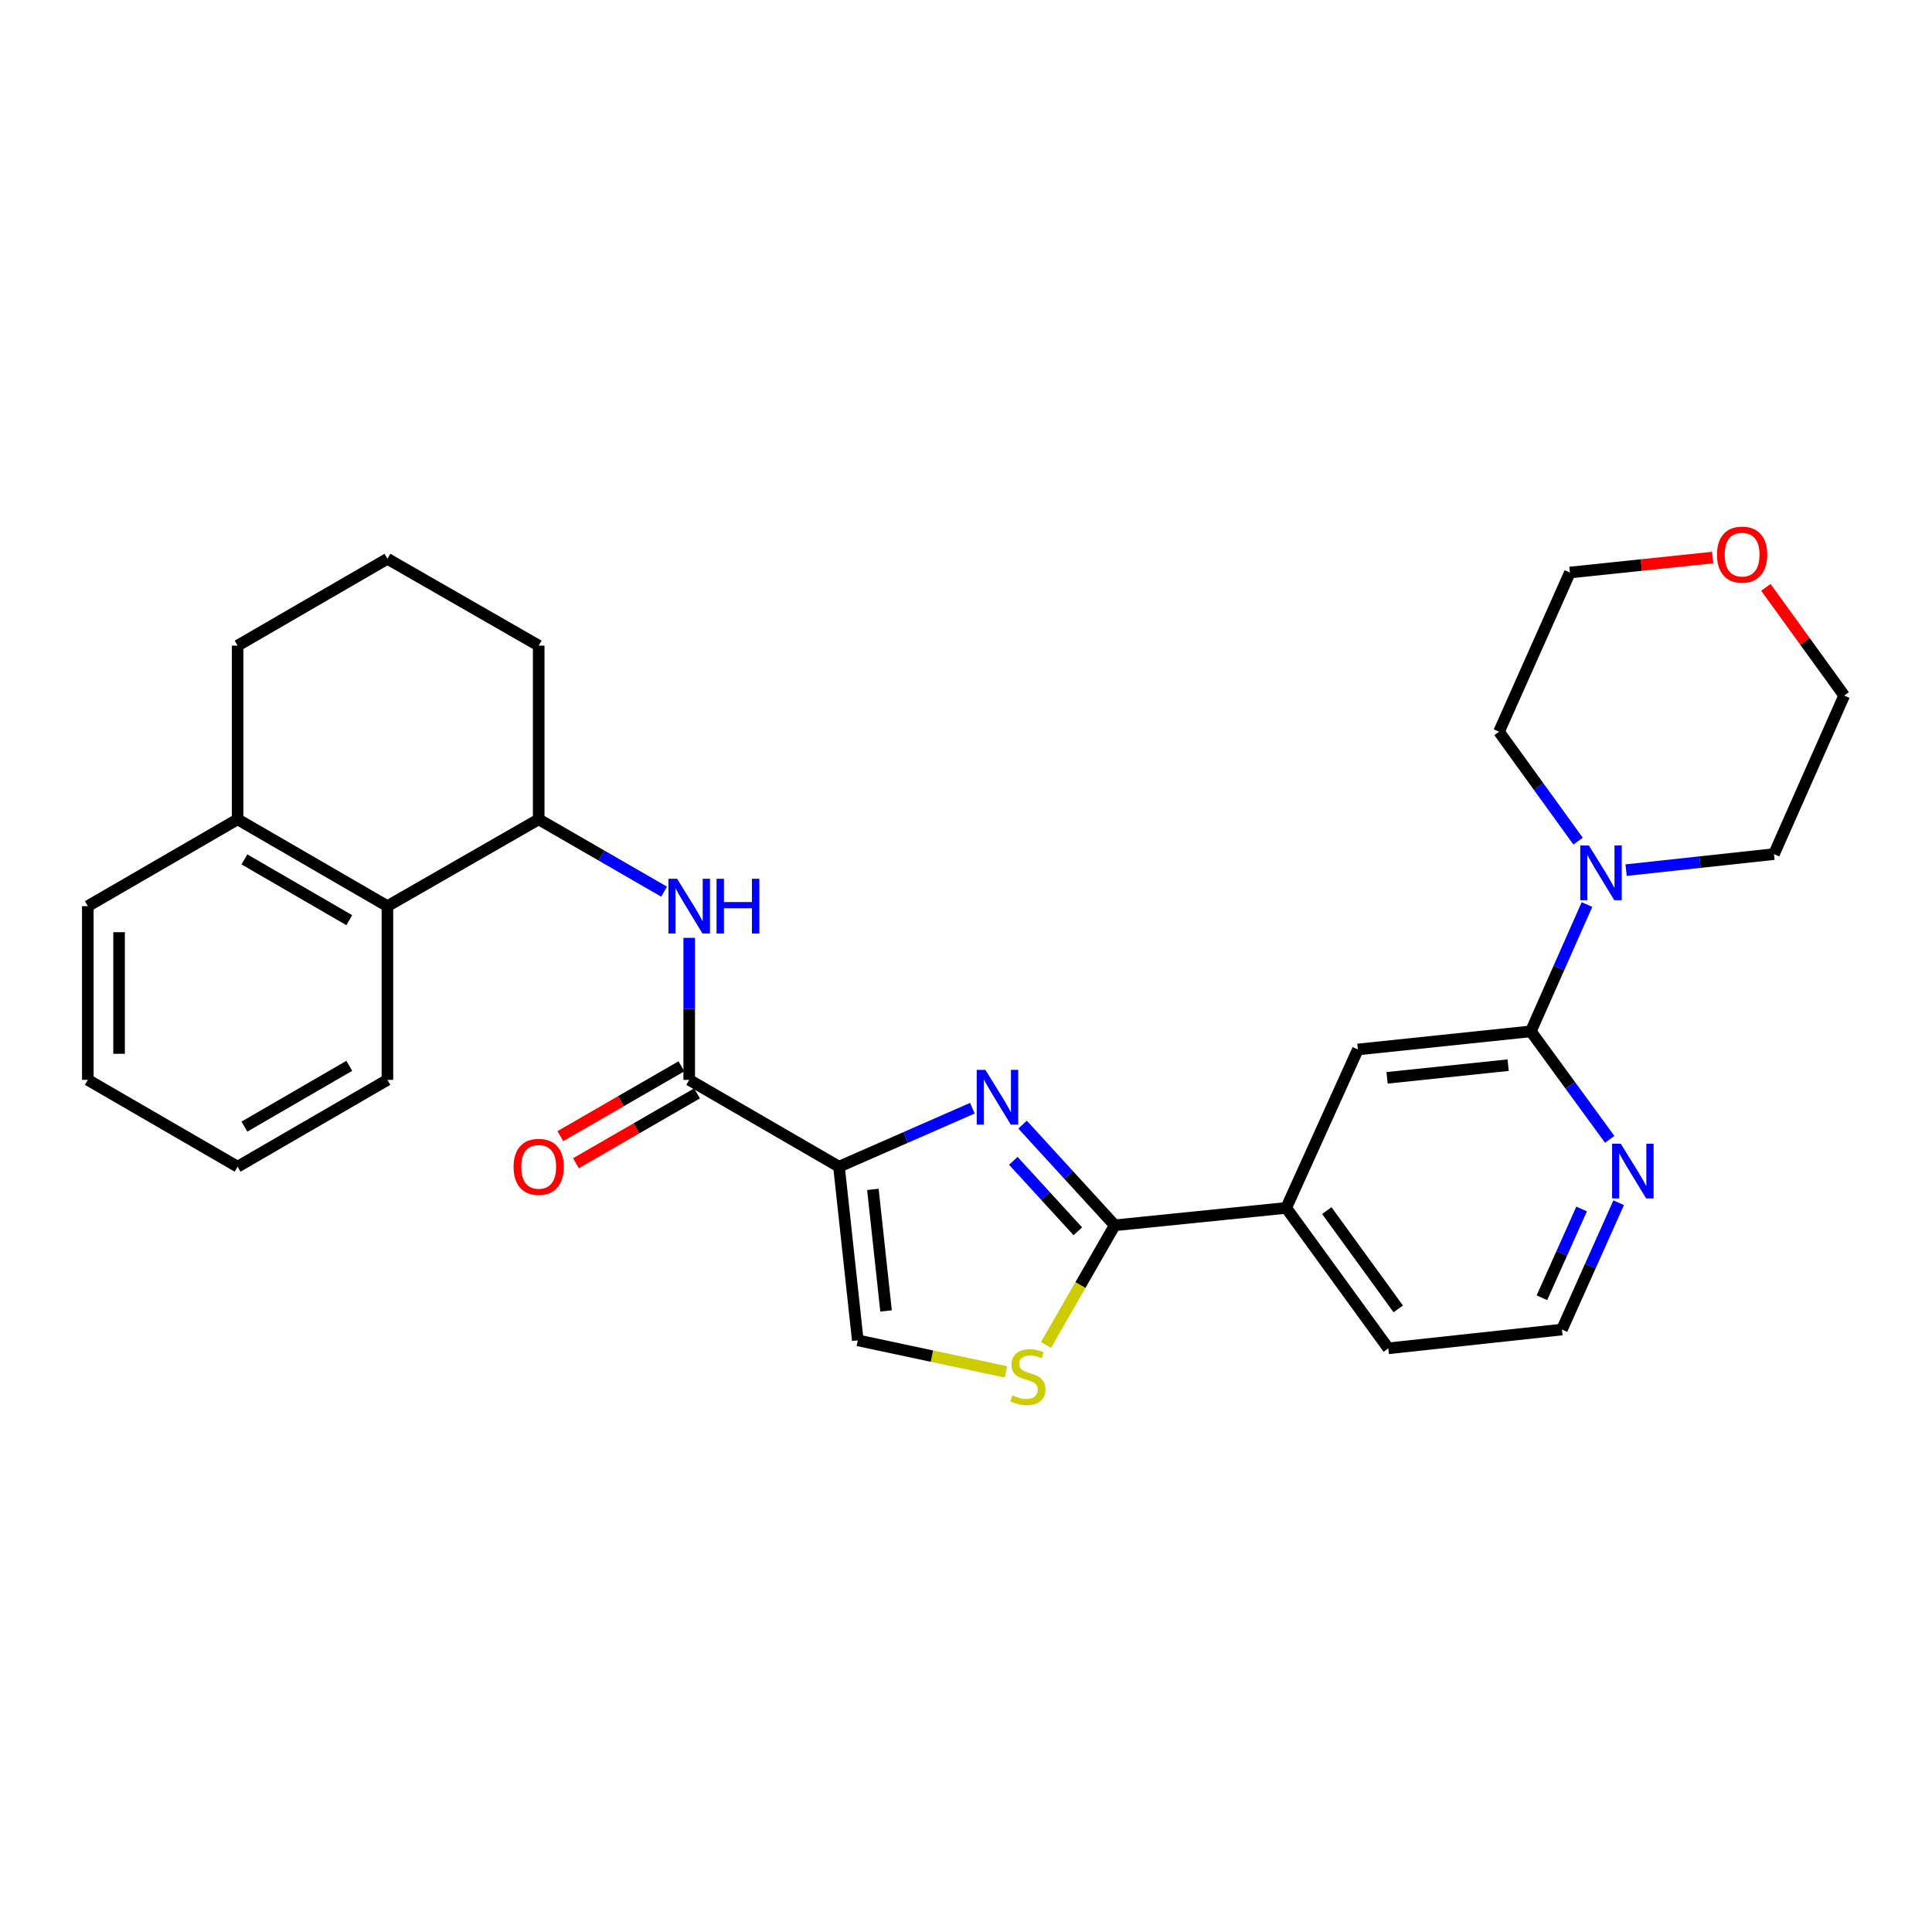 <?xml version='1.0' encoding='iso-8859-1'?>
<svg version='1.1' baseProfile='full'
              xmlns='http://www.w3.org/2000/svg'
                      xmlns:rdkit='http://www.rdkit.org/xml'
                      xmlns:xlink='http://www.w3.org/1999/xlink'
                  xml:space='preserve'
width='1000px' height='1000px' viewBox='0 0 1000 1000'>
<!-- END OF HEADER -->
<rect style='opacity:1.0;fill:#FFFFFF;stroke:none' width='1000' height='1000' x='0' y='0'> </rect>
<path class='bond-0' d='M 434.261,603.878 L 468.785,588.74' style='fill:none;fill-rule:evenodd;stroke:#000000;stroke-width:6px;stroke-linecap:butt;stroke-linejoin:miter;stroke-opacity:1' />
<path class='bond-0' d='M 468.785,588.74 L 503.31,573.602' style='fill:none;fill-rule:evenodd;stroke:#0000FF;stroke-width:6px;stroke-linecap:butt;stroke-linejoin:miter;stroke-opacity:1' />
<path class='bond-2' d='M 434.261,603.878 L 356.737,558.931' style='fill:none;fill-rule:evenodd;stroke:#000000;stroke-width:6px;stroke-linecap:butt;stroke-linejoin:miter;stroke-opacity:1' />
<path class='bond-5' d='M 434.261,603.878 L 443.987,693.762' style='fill:none;fill-rule:evenodd;stroke:#000000;stroke-width:6px;stroke-linecap:butt;stroke-linejoin:miter;stroke-opacity:1' />
<path class='bond-5' d='M 451.807,615.62 L 458.615,678.539' style='fill:none;fill-rule:evenodd;stroke:#000000;stroke-width:6px;stroke-linecap:butt;stroke-linejoin:miter;stroke-opacity:1' />
<path class='bond-1' d='M 529.276,582.101 L 553.126,608.159' style='fill:none;fill-rule:evenodd;stroke:#0000FF;stroke-width:6px;stroke-linecap:butt;stroke-linejoin:miter;stroke-opacity:1' />
<path class='bond-1' d='M 553.126,608.159 L 576.976,634.217' style='fill:none;fill-rule:evenodd;stroke:#000000;stroke-width:6px;stroke-linecap:butt;stroke-linejoin:miter;stroke-opacity:1' />
<path class='bond-1' d='M 524.495,600.843 L 541.19,619.084' style='fill:none;fill-rule:evenodd;stroke:#0000FF;stroke-width:6px;stroke-linecap:butt;stroke-linejoin:miter;stroke-opacity:1' />
<path class='bond-1' d='M 541.19,619.084 L 557.885,637.324' style='fill:none;fill-rule:evenodd;stroke:#000000;stroke-width:6px;stroke-linecap:butt;stroke-linejoin:miter;stroke-opacity:1' />
<path class='bond-9' d='M 576.976,634.217 L 665.736,625.21' style='fill:none;fill-rule:evenodd;stroke:#000000;stroke-width:6px;stroke-linecap:butt;stroke-linejoin:miter;stroke-opacity:1' />
<path class='bond-29' d='M 576.976,634.217 L 559.204,665.168' style='fill:none;fill-rule:evenodd;stroke:#000000;stroke-width:6px;stroke-linecap:butt;stroke-linejoin:miter;stroke-opacity:1' />
<path class='bond-29' d='M 559.204,665.168 L 541.432,696.119' style='fill:none;fill-rule:evenodd;stroke:#CCCC00;stroke-width:6px;stroke-linecap:butt;stroke-linejoin:miter;stroke-opacity:1' />
<path class='bond-6' d='M 356.737,558.931 L 356.737,522.179' style='fill:none;fill-rule:evenodd;stroke:#000000;stroke-width:6px;stroke-linecap:butt;stroke-linejoin:miter;stroke-opacity:1' />
<path class='bond-6' d='M 356.737,522.179 L 356.737,485.428' style='fill:none;fill-rule:evenodd;stroke:#0000FF;stroke-width:6px;stroke-linecap:butt;stroke-linejoin:miter;stroke-opacity:1' />
<path class='bond-13' d='M 352.694,551.923 L 321.363,569.998' style='fill:none;fill-rule:evenodd;stroke:#000000;stroke-width:6px;stroke-linecap:butt;stroke-linejoin:miter;stroke-opacity:1' />
<path class='bond-13' d='M 321.363,569.998 L 290.032,588.073' style='fill:none;fill-rule:evenodd;stroke:#FF0000;stroke-width:6px;stroke-linecap:butt;stroke-linejoin:miter;stroke-opacity:1' />
<path class='bond-13' d='M 360.78,565.939 L 329.449,584.014' style='fill:none;fill-rule:evenodd;stroke:#000000;stroke-width:6px;stroke-linecap:butt;stroke-linejoin:miter;stroke-opacity:1' />
<path class='bond-13' d='M 329.449,584.014 L 298.118,602.089' style='fill:none;fill-rule:evenodd;stroke:#FF0000;stroke-width:6px;stroke-linecap:butt;stroke-linejoin:miter;stroke-opacity:1' />
<path class='bond-3' d='M 520.699,710.085 L 482.343,701.924' style='fill:none;fill-rule:evenodd;stroke:#CCCC00;stroke-width:6px;stroke-linecap:butt;stroke-linejoin:miter;stroke-opacity:1' />
<path class='bond-3' d='M 482.343,701.924 L 443.987,693.762' style='fill:none;fill-rule:evenodd;stroke:#000000;stroke-width:6px;stroke-linecap:butt;stroke-linejoin:miter;stroke-opacity:1' />
<path class='bond-4' d='M 792.36,533.824 L 702.835,543.2' style='fill:none;fill-rule:evenodd;stroke:#000000;stroke-width:6px;stroke-linecap:butt;stroke-linejoin:miter;stroke-opacity:1' />
<path class='bond-4' d='M 780.617,551.323 L 717.949,557.886' style='fill:none;fill-rule:evenodd;stroke:#000000;stroke-width:6px;stroke-linecap:butt;stroke-linejoin:miter;stroke-opacity:1' />
<path class='bond-7' d='M 792.36,533.824 L 806.888,501.007' style='fill:none;fill-rule:evenodd;stroke:#000000;stroke-width:6px;stroke-linecap:butt;stroke-linejoin:miter;stroke-opacity:1' />
<path class='bond-7' d='M 806.888,501.007 L 821.415,468.19' style='fill:none;fill-rule:evenodd;stroke:#0000FF;stroke-width:6px;stroke-linecap:butt;stroke-linejoin:miter;stroke-opacity:1' />
<path class='bond-31' d='M 792.36,533.824 L 812.774,561.775' style='fill:none;fill-rule:evenodd;stroke:#000000;stroke-width:6px;stroke-linecap:butt;stroke-linejoin:miter;stroke-opacity:1' />
<path class='bond-31' d='M 812.774,561.775 L 833.187,589.727' style='fill:none;fill-rule:evenodd;stroke:#0000FF;stroke-width:6px;stroke-linecap:butt;stroke-linejoin:miter;stroke-opacity:1' />
<path class='bond-8' d='M 343.749,461.528 L 311.288,442.805' style='fill:none;fill-rule:evenodd;stroke:#0000FF;stroke-width:6px;stroke-linecap:butt;stroke-linejoin:miter;stroke-opacity:1' />
<path class='bond-8' d='M 311.288,442.805 L 278.827,424.082' style='fill:none;fill-rule:evenodd;stroke:#000000;stroke-width:6px;stroke-linecap:butt;stroke-linejoin:miter;stroke-opacity:1' />
<path class='bond-17' d='M 841.668,450.379 L 879.939,446.229' style='fill:none;fill-rule:evenodd;stroke:#0000FF;stroke-width:6px;stroke-linecap:butt;stroke-linejoin:miter;stroke-opacity:1' />
<path class='bond-17' d='M 879.939,446.229 L 918.211,442.079' style='fill:none;fill-rule:evenodd;stroke:#000000;stroke-width:6px;stroke-linecap:butt;stroke-linejoin:miter;stroke-opacity:1' />
<path class='bond-18' d='M 816.813,435.374 L 796.348,407.062' style='fill:none;fill-rule:evenodd;stroke:#0000FF;stroke-width:6px;stroke-linecap:butt;stroke-linejoin:miter;stroke-opacity:1' />
<path class='bond-18' d='M 796.348,407.062 L 775.883,378.749' style='fill:none;fill-rule:evenodd;stroke:#000000;stroke-width:6px;stroke-linecap:butt;stroke-linejoin:miter;stroke-opacity:1' />
<path class='bond-11' d='M 278.827,424.082 L 200.529,469.02' style='fill:none;fill-rule:evenodd;stroke:#000000;stroke-width:6px;stroke-linecap:butt;stroke-linejoin:miter;stroke-opacity:1' />
<path class='bond-19' d='M 278.827,424.082 L 278.827,334.18' style='fill:none;fill-rule:evenodd;stroke:#000000;stroke-width:6px;stroke-linecap:butt;stroke-linejoin:miter;stroke-opacity:1' />
<path class='bond-10' d='M 665.736,625.21 L 702.835,543.2' style='fill:none;fill-rule:evenodd;stroke:#000000;stroke-width:6px;stroke-linecap:butt;stroke-linejoin:miter;stroke-opacity:1' />
<path class='bond-20' d='M 665.736,625.21 L 718.567,697.897' style='fill:none;fill-rule:evenodd;stroke:#000000;stroke-width:6px;stroke-linecap:butt;stroke-linejoin:miter;stroke-opacity:1' />
<path class='bond-20' d='M 686.75,626.6 L 723.731,677.481' style='fill:none;fill-rule:evenodd;stroke:#000000;stroke-width:6px;stroke-linecap:butt;stroke-linejoin:miter;stroke-opacity:1' />
<path class='bond-14' d='M 200.529,469.02 L 122.988,424.082' style='fill:none;fill-rule:evenodd;stroke:#000000;stroke-width:6px;stroke-linecap:butt;stroke-linejoin:miter;stroke-opacity:1' />
<path class='bond-14' d='M 180.785,476.279 L 126.506,444.823' style='fill:none;fill-rule:evenodd;stroke:#000000;stroke-width:6px;stroke-linecap:butt;stroke-linejoin:miter;stroke-opacity:1' />
<path class='bond-22' d='M 200.529,469.02 L 200.529,558.931' style='fill:none;fill-rule:evenodd;stroke:#000000;stroke-width:6px;stroke-linecap:butt;stroke-linejoin:miter;stroke-opacity:1' />
<path class='bond-12' d='M 837.824,622.532 L 823.142,655.352' style='fill:none;fill-rule:evenodd;stroke:#0000FF;stroke-width:6px;stroke-linecap:butt;stroke-linejoin:miter;stroke-opacity:1' />
<path class='bond-12' d='M 823.142,655.352 L 808.46,688.171' style='fill:none;fill-rule:evenodd;stroke:#000000;stroke-width:6px;stroke-linecap:butt;stroke-linejoin:miter;stroke-opacity:1' />
<path class='bond-12' d='M 818.649,625.77 L 808.371,648.744' style='fill:none;fill-rule:evenodd;stroke:#0000FF;stroke-width:6px;stroke-linecap:butt;stroke-linejoin:miter;stroke-opacity:1' />
<path class='bond-12' d='M 808.371,648.744 L 798.094,671.717' style='fill:none;fill-rule:evenodd;stroke:#000000;stroke-width:6px;stroke-linecap:butt;stroke-linejoin:miter;stroke-opacity:1' />
<path class='bond-26' d='M 122.988,424.082 L 45.455,469.02' style='fill:none;fill-rule:evenodd;stroke:#000000;stroke-width:6px;stroke-linecap:butt;stroke-linejoin:miter;stroke-opacity:1' />
<path class='bond-30' d='M 122.988,424.082 L 122.988,334.18' style='fill:none;fill-rule:evenodd;stroke:#000000;stroke-width:6px;stroke-linecap:butt;stroke-linejoin:miter;stroke-opacity:1' />
<path class='bond-15' d='M 886.475,288.592 L 849.53,292.463' style='fill:none;fill-rule:evenodd;stroke:#FF0000;stroke-width:6px;stroke-linecap:butt;stroke-linejoin:miter;stroke-opacity:1' />
<path class='bond-15' d='M 849.53,292.463 L 812.586,296.335' style='fill:none;fill-rule:evenodd;stroke:#000000;stroke-width:6px;stroke-linecap:butt;stroke-linejoin:miter;stroke-opacity:1' />
<path class='bond-33' d='M 914.021,304.009 L 934.283,332.021' style='fill:none;fill-rule:evenodd;stroke:#FF0000;stroke-width:6px;stroke-linecap:butt;stroke-linejoin:miter;stroke-opacity:1' />
<path class='bond-33' d='M 934.283,332.021 L 954.545,360.033' style='fill:none;fill-rule:evenodd;stroke:#000000;stroke-width:6px;stroke-linecap:butt;stroke-linejoin:miter;stroke-opacity:1' />
<path class='bond-16' d='M 808.46,688.171 L 718.567,697.897' style='fill:none;fill-rule:evenodd;stroke:#000000;stroke-width:6px;stroke-linecap:butt;stroke-linejoin:miter;stroke-opacity:1' />
<path class='bond-25' d='M 918.211,442.079 L 954.545,360.033' style='fill:none;fill-rule:evenodd;stroke:#000000;stroke-width:6px;stroke-linecap:butt;stroke-linejoin:miter;stroke-opacity:1' />
<path class='bond-24' d='M 775.883,378.749 L 812.586,296.335' style='fill:none;fill-rule:evenodd;stroke:#000000;stroke-width:6px;stroke-linecap:butt;stroke-linejoin:miter;stroke-opacity:1' />
<path class='bond-21' d='M 278.827,334.18 L 200.529,289.233' style='fill:none;fill-rule:evenodd;stroke:#000000;stroke-width:6px;stroke-linecap:butt;stroke-linejoin:miter;stroke-opacity:1' />
<path class='bond-23' d='M 200.529,289.233 L 122.988,334.18' style='fill:none;fill-rule:evenodd;stroke:#000000;stroke-width:6px;stroke-linecap:butt;stroke-linejoin:miter;stroke-opacity:1' />
<path class='bond-27' d='M 200.529,558.931 L 122.988,603.878' style='fill:none;fill-rule:evenodd;stroke:#000000;stroke-width:6px;stroke-linecap:butt;stroke-linejoin:miter;stroke-opacity:1' />
<path class='bond-27' d='M 180.784,551.674 L 126.504,583.137' style='fill:none;fill-rule:evenodd;stroke:#000000;stroke-width:6px;stroke-linecap:butt;stroke-linejoin:miter;stroke-opacity:1' />
<path class='bond-32' d='M 45.455,469.02 L 45.455,558.931' style='fill:none;fill-rule:evenodd;stroke:#000000;stroke-width:6px;stroke-linecap:butt;stroke-linejoin:miter;stroke-opacity:1' />
<path class='bond-32' d='M 61.635,482.507 L 61.635,545.445' style='fill:none;fill-rule:evenodd;stroke:#000000;stroke-width:6px;stroke-linecap:butt;stroke-linejoin:miter;stroke-opacity:1' />
<path class='bond-28' d='M 122.988,603.878 L 45.455,558.931' style='fill:none;fill-rule:evenodd;stroke:#000000;stroke-width:6px;stroke-linecap:butt;stroke-linejoin:miter;stroke-opacity:1' />
<path  class='atom-1' d='M 510.029 553.752
L 519.309 568.752
Q 520.229 570.232, 521.709 572.912
Q 523.189 575.592, 523.269 575.752
L 523.269 553.752
L 527.029 553.752
L 527.029 582.072
L 523.149 582.072
L 513.189 565.672
Q 512.029 563.752, 510.789 561.552
Q 509.589 559.352, 509.229 558.672
L 509.229 582.072
L 505.549 582.072
L 505.549 553.752
L 510.029 553.752
' fill='#0000FF'/>
<path  class='atom-4' d='M 524.029 722.216
Q 524.349 722.336, 525.669 722.896
Q 526.989 723.456, 528.429 723.816
Q 529.909 724.136, 531.349 724.136
Q 534.029 724.136, 535.589 722.856
Q 537.149 721.536, 537.149 719.256
Q 537.149 717.696, 536.349 716.736
Q 535.589 715.776, 534.389 715.256
Q 533.189 714.736, 531.189 714.136
Q 528.669 713.376, 527.149 712.656
Q 525.669 711.936, 524.589 710.416
Q 523.549 708.896, 523.549 706.336
Q 523.549 702.776, 525.949 700.576
Q 528.389 698.376, 533.189 698.376
Q 536.469 698.376, 540.189 699.936
L 539.269 703.016
Q 535.869 701.616, 533.309 701.616
Q 530.549 701.616, 529.029 702.776
Q 527.509 703.896, 527.549 705.856
Q 527.549 707.376, 528.309 708.296
Q 529.109 709.216, 530.229 709.736
Q 531.389 710.256, 533.309 710.856
Q 535.869 711.656, 537.389 712.456
Q 538.909 713.256, 539.989 714.896
Q 541.109 716.496, 541.109 719.256
Q 541.109 723.176, 538.469 725.296
Q 535.869 727.376, 531.509 727.376
Q 528.989 727.376, 527.069 726.816
Q 525.189 726.296, 522.949 725.376
L 524.029 722.216
' fill='#CCCC00'/>
<path  class='atom-7' d='M 350.477 454.86
L 359.757 469.86
Q 360.677 471.34, 362.157 474.02
Q 363.637 476.7, 363.717 476.86
L 363.717 454.86
L 367.477 454.86
L 367.477 483.18
L 363.597 483.18
L 353.637 466.78
Q 352.477 464.86, 351.237 462.66
Q 350.037 460.46, 349.677 459.78
L 349.677 483.18
L 345.997 483.18
L 345.997 454.86
L 350.477 454.86
' fill='#0000FF'/>
<path  class='atom-7' d='M 370.877 454.86
L 374.717 454.86
L 374.717 466.9
L 389.197 466.9
L 389.197 454.86
L 393.037 454.86
L 393.037 483.18
L 389.197 483.18
L 389.197 470.1
L 374.717 470.1
L 374.717 483.18
L 370.877 483.18
L 370.877 454.86
' fill='#0000FF'/>
<path  class='atom-8' d='M 822.417 437.627
L 831.697 452.627
Q 832.617 454.107, 834.097 456.787
Q 835.577 459.467, 835.657 459.627
L 835.657 437.627
L 839.417 437.627
L 839.417 465.947
L 835.537 465.947
L 825.577 449.547
Q 824.417 447.627, 823.177 445.427
Q 821.977 443.227, 821.617 442.547
L 821.617 465.947
L 817.937 465.947
L 817.937 437.627
L 822.417 437.627
' fill='#0000FF'/>
<path  class='atom-13' d='M 838.903 591.965
L 848.183 606.965
Q 849.103 608.445, 850.583 611.125
Q 852.063 613.805, 852.143 613.965
L 852.143 591.965
L 855.903 591.965
L 855.903 620.285
L 852.023 620.285
L 842.063 603.885
Q 840.903 601.965, 839.663 599.765
Q 838.463 597.565, 838.103 596.885
L 838.103 620.285
L 834.423 620.285
L 834.423 591.965
L 838.903 591.965
' fill='#0000FF'/>
<path  class='atom-14' d='M 265.827 603.958
Q 265.827 597.158, 269.187 593.358
Q 272.547 589.558, 278.827 589.558
Q 285.107 589.558, 288.467 593.358
Q 291.827 597.158, 291.827 603.958
Q 291.827 610.838, 288.427 614.758
Q 285.027 618.638, 278.827 618.638
Q 272.587 618.638, 269.187 614.758
Q 265.827 610.878, 265.827 603.958
M 278.827 615.438
Q 283.147 615.438, 285.467 612.558
Q 287.827 609.638, 287.827 603.958
Q 287.827 598.398, 285.467 595.598
Q 283.147 592.758, 278.827 592.758
Q 274.507 592.758, 272.147 595.558
Q 269.827 598.358, 269.827 603.958
Q 269.827 609.678, 272.147 612.558
Q 274.507 615.438, 278.827 615.438
' fill='#FF0000'/>
<path  class='atom-16' d='M 888.715 287.075
Q 888.715 280.275, 892.075 276.475
Q 895.435 272.675, 901.715 272.675
Q 907.995 272.675, 911.355 276.475
Q 914.715 280.275, 914.715 287.075
Q 914.715 293.955, 911.315 297.875
Q 907.915 301.755, 901.715 301.755
Q 895.475 301.755, 892.075 297.875
Q 888.715 293.995, 888.715 287.075
M 901.715 298.555
Q 906.035 298.555, 908.355 295.675
Q 910.715 292.755, 910.715 287.075
Q 910.715 281.515, 908.355 278.715
Q 906.035 275.875, 901.715 275.875
Q 897.395 275.875, 895.035 278.675
Q 892.715 281.475, 892.715 287.075
Q 892.715 292.795, 895.035 295.675
Q 897.395 298.555, 901.715 298.555
' fill='#FF0000'/>
</svg>
